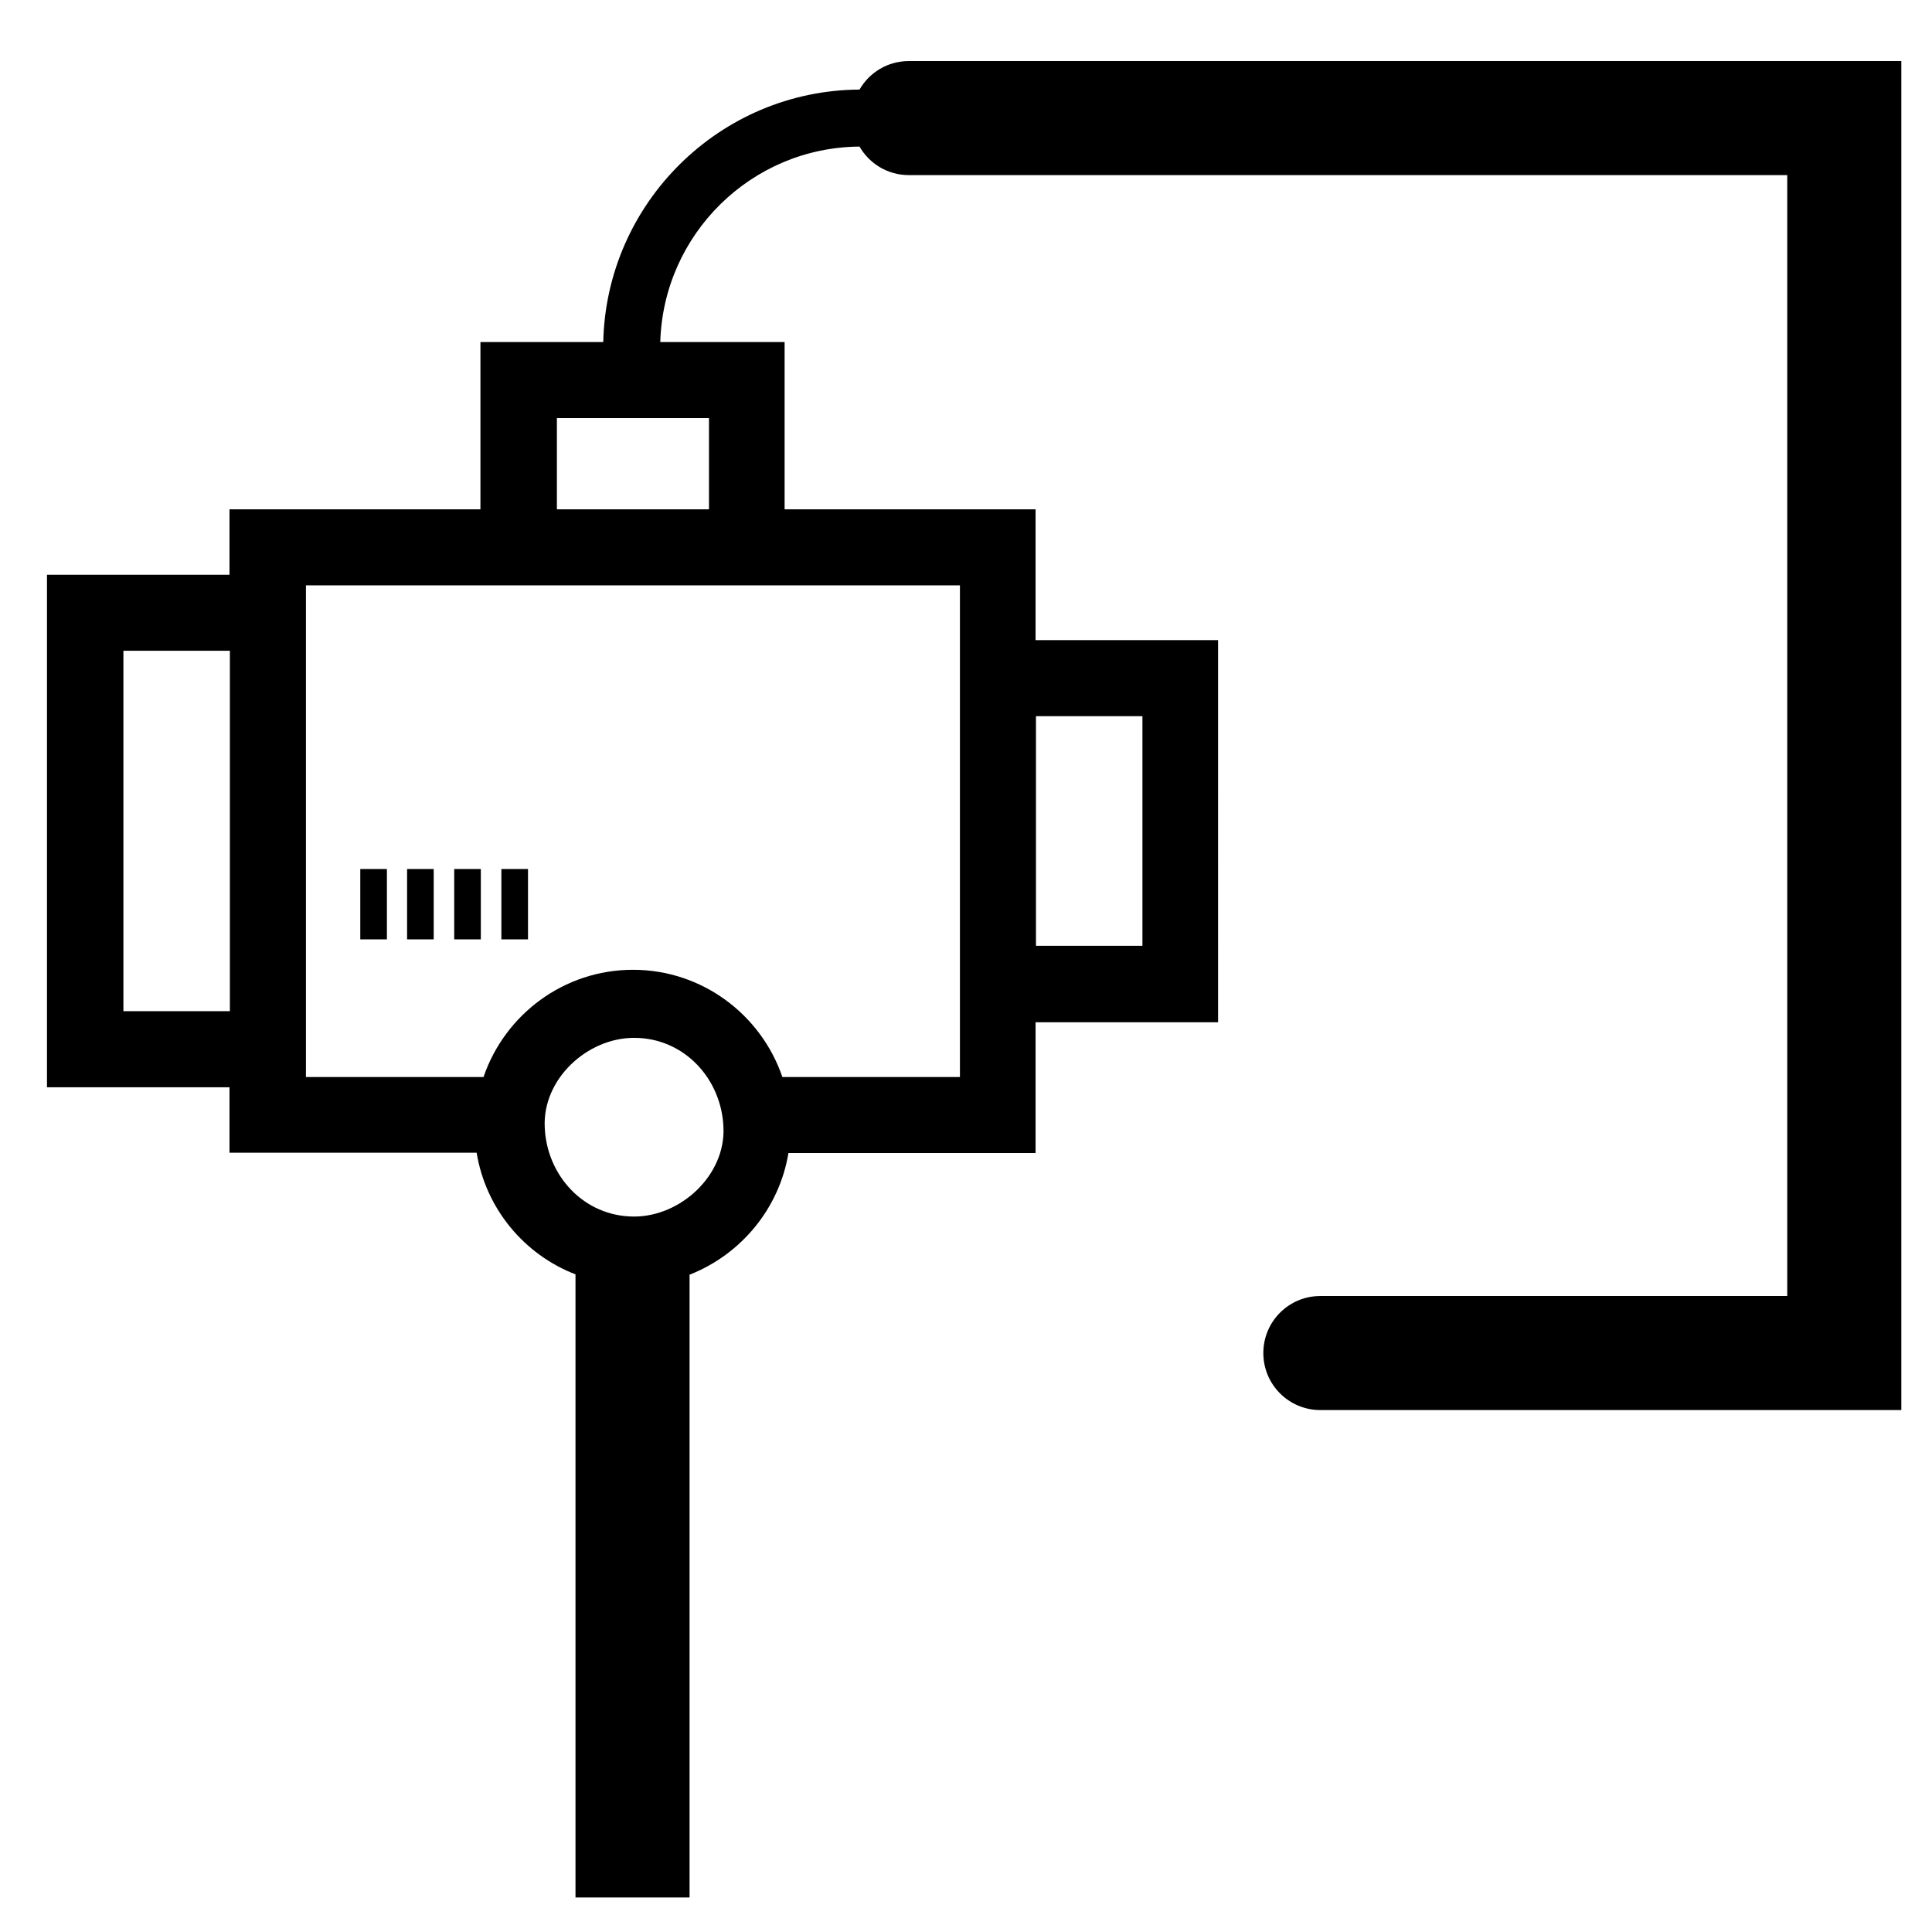 <?xml version="1.0" encoding="UTF-8"?>
<!-- Uploaded to: SVG Repo, www.svgrepo.com, Generator: SVG Repo Mixer Tools -->
<svg fill="#000000" width="800px" height="800px" version="1.1" viewBox="144 144 512 512" xmlns="http://www.w3.org/2000/svg">
 <g>
  <path d="m384.88 160.18c-5.644 0-10.48 3.023-13.098 7.559-36.98 0.203-67.109 30.027-67.914 66.906h-32.547v44.336h-66.504v17.332h-48.367v135.83h48.367v17.332h65.496c2.418 14.812 12.594 27.004 26.199 32.242v165.14h30.23v-165.05c13.602-5.34 23.781-17.531 26.199-32.242h65.496v-34.66h48.367l-0.004-101.27h-48.367v-34.66h-66.504v-44.336h-32.949c0.805-28.516 24.082-51.59 52.801-51.793 2.621 4.535 7.457 7.559 13.098 7.559h232.76v297.05h-123.73c-8.363 0-15.113 6.75-15.113 15.113s6.75 15.113 15.113 15.113h153.96v-357.5zm-179.96 251.8h-28.215v-95.523h28.215zm213.62-78.191h28.215v60.859h-28.215zm-106.5 132.61c-13.301 0-23.176-10.883-23.68-23.68-0.605-12.797 11.285-23.68 23.68-23.68 13.301 0 23.176 10.883 23.68 23.68 0.602 12.695-11.289 23.68-23.68 23.68zm86.352-167.27v130.29h-47.055c-5.644-16.523-21.262-28.414-39.598-28.414-18.34 0-33.957 11.891-39.598 28.414h-47.062v-130.29zm-66.504-44.336v24.184h-40.305v-24.184z"/>
  <path d="m239.48 374.3h7.055v18.641h-7.055z"/>
  <path d="m251.88 374.3h7.055v18.641h-7.055z"/>
  <path d="m264.37 374.3h7.055v18.641h-7.055z"/>
  <path d="m276.87 374.3h7.055v18.641h-7.055z"/>
 </g>
</svg>
